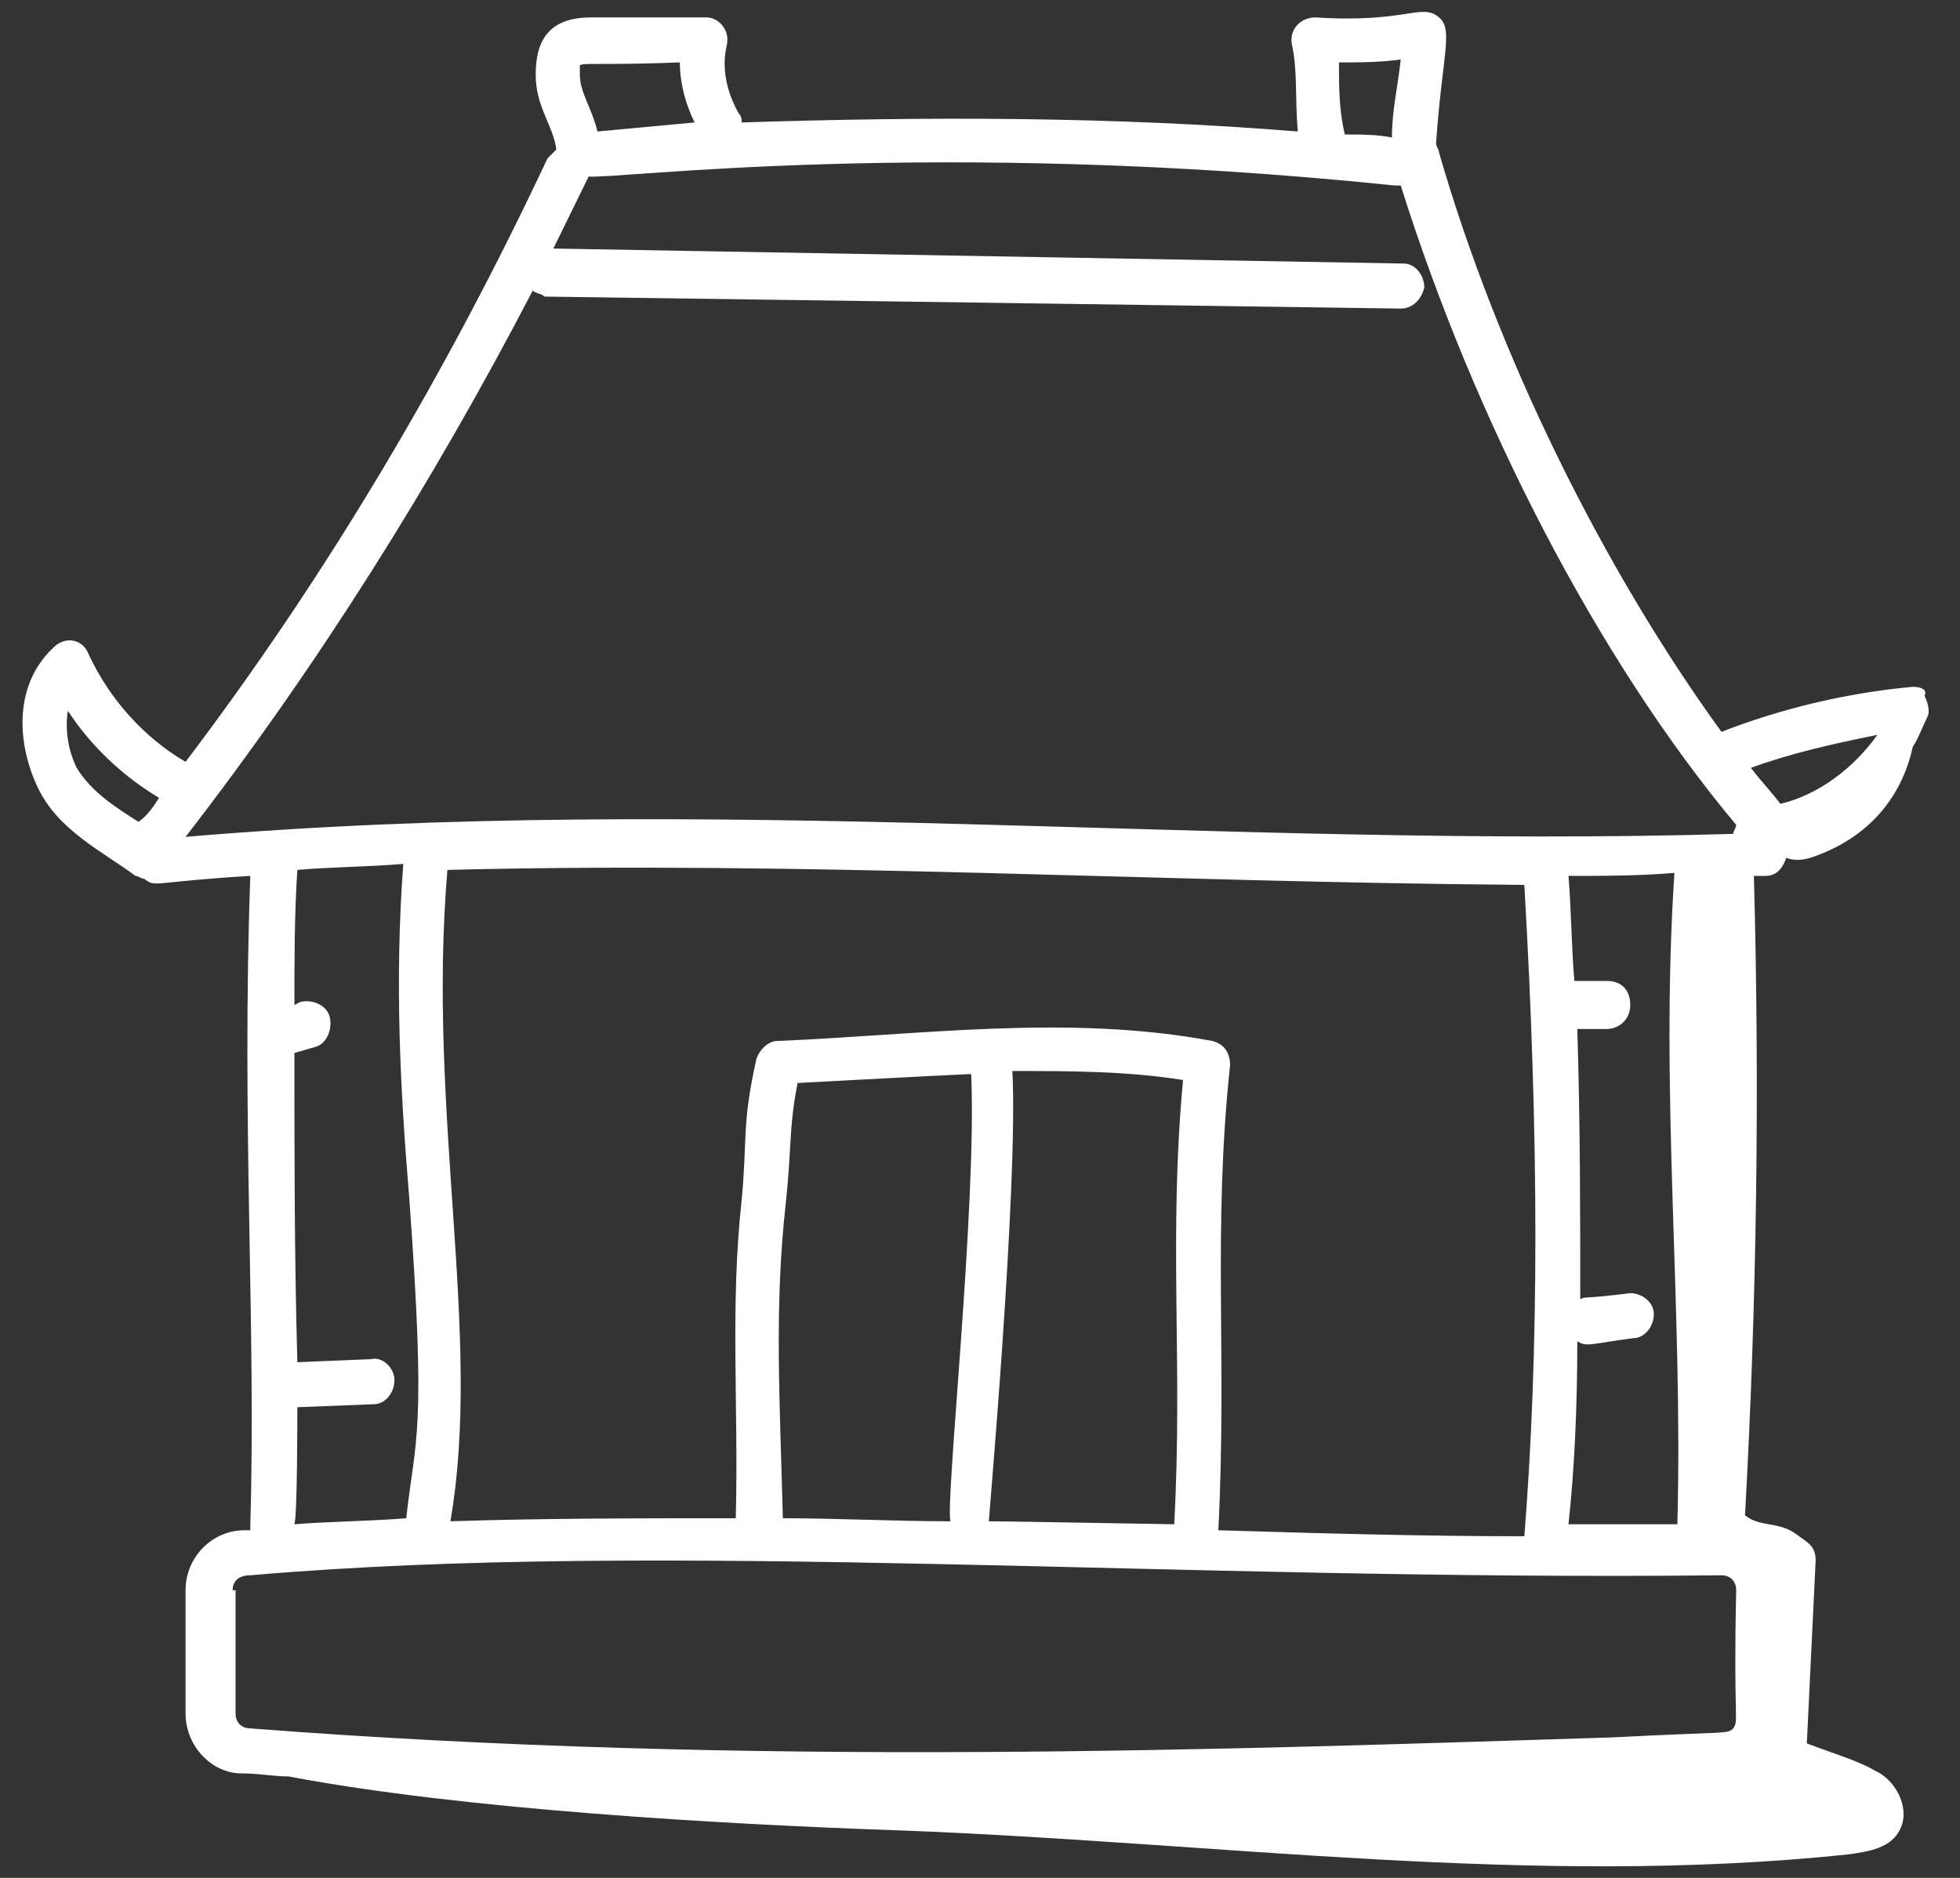 <?xml version="1.0" encoding="UTF-8"?>
<svg xmlns="http://www.w3.org/2000/svg" width="48" height="46" viewBox="0 0 48 46" fill="none">
  <rect x="0" y="0" width="48" height="46" fill="#333333" stroke="none"/>
  <path d="M46.843 16.824C45.258 16.971 43.672 17.338 42.159 17.927C39.277 13.956 36.682 8.735 35.241 3.735C35.241 3.662 35.169 3.588 35.169 3.515C35.313 1.382 35.602 0.721 35.241 0.426C34.809 0.059 34.449 0.574 32.215 0.426C31.855 0.426 31.566 0.721 31.638 1.088C31.782 1.75 31.71 2.338 31.782 3.221C27.243 2.853 22.703 2.853 18.163 3C18.163 2.926 18.163 2.853 18.091 2.779C17.803 2.265 17.659 1.677 17.803 1.088C17.875 0.721 17.587 0.426 17.299 0.426H14.488C13.552 0.426 13.119 0.868 13.119 1.824C13.119 2.632 13.552 3.074 13.624 3.662C13.552 3.735 13.479 3.809 13.407 3.882C10.957 9.103 8.003 14.103 4.544 18.662C3.535 18.074 2.671 17.118 2.166 16.015C2.022 15.647 1.59 15.574 1.302 15.868C0.293 16.824 0.437 18.294 0.941 19.324C1.446 20.353 2.527 20.868 3.319 21.456C3.391 21.456 3.463 21.529 3.535 21.529C3.824 21.75 3.68 21.603 6.13 21.456C5.913 27.485 6.274 32.559 6.13 37.338V37.485C6.057 37.485 5.985 37.485 5.985 37.485C5.193 37.485 4.544 38.147 4.544 38.956V41.971C4.544 42.779 5.193 43.441 5.913 43.441C6.346 43.441 6.706 43.515 7.066 43.515C11.318 44.324 17.731 44.691 22.055 44.838C29.837 45.132 37.547 46.235 45.257 45.426C45.762 45.353 46.338 45.279 46.554 44.765C46.771 44.25 46.41 43.588 45.906 43.368C45.546 43.147 44.825 42.926 44.249 42.706C44.321 41.235 44.393 39.691 44.465 38.221C44.465 37.853 44.249 37.779 43.96 37.559C43.528 37.265 43.096 37.412 42.735 37.118C43.024 31.897 43.096 26.677 42.952 21.456H43.24C43.528 21.456 43.672 21.235 43.744 21.015C43.96 21.088 44.177 21.088 44.537 20.941C45.69 20.5 46.554 19.618 46.843 18.294C46.987 18.074 47.059 17.853 47.203 17.559C47.275 17.412 47.203 17.191 47.131 17.044C47.203 16.897 47.059 16.824 46.843 16.824ZM19.244 29.471C19.388 28.147 19.316 27.632 19.532 26.529C20.974 26.456 22.199 26.382 23.784 26.309C23.928 29.544 23.135 36.897 23.279 37.265C21.91 37.265 20.541 37.191 19.172 37.191C19.1 34.324 18.956 32.044 19.244 29.471ZM24.793 26.235C26.162 26.235 27.603 26.235 28.972 26.456C28.612 30.353 28.972 33.368 28.756 37.338C28.684 37.338 24.649 37.265 24.216 37.265C24.216 37.191 24.937 29.029 24.793 26.235ZM30.125 26.088C30.125 25.794 29.981 25.574 29.693 25.5C26.162 24.838 22.559 25.353 19.028 25.5C18.812 25.5 18.596 25.721 18.524 25.941C18.163 27.559 18.307 27.853 18.163 29.397C17.875 32.044 18.091 34.397 18.019 37.191C15.641 37.191 13.263 37.191 11.03 37.265C11.822 32.706 10.453 27.265 10.957 21.309C19.893 21.088 28.107 21.603 37.331 21.677C37.691 27.927 37.691 33.074 37.331 37.632C34.809 37.632 32.287 37.559 29.837 37.485C30.053 33.221 29.693 30.132 30.125 26.088ZM38.628 32.853C38.844 33 38.916 32.926 39.997 32.779C40.285 32.779 40.502 32.485 40.502 32.191C40.502 31.897 40.213 31.677 39.925 31.677C38.772 31.824 38.844 31.75 38.7 31.824C38.7 29.765 38.7 27.559 38.628 25.206C38.7 25.206 39.421 25.206 39.349 25.206C39.637 25.206 39.925 24.985 39.925 24.618C39.925 24.25 39.709 24.029 39.349 24.029H38.628C38.628 24.029 38.628 24.029 38.556 24.029C38.484 23.221 38.484 22.338 38.412 21.456C39.277 21.456 40.141 21.456 41.006 21.382C40.646 26.824 41.222 31.971 41.078 37.338C40.213 37.338 39.277 37.338 38.412 37.338C38.556 36.015 38.628 34.471 38.628 32.853ZM45.978 18C45.402 18.809 44.537 19.471 43.6 19.691C43.384 19.397 43.096 19.103 42.88 18.809C43.888 18.441 44.897 18.221 45.978 18ZM32.791 1.529C33.296 1.529 33.8 1.529 34.304 1.456C34.232 2.118 34.088 2.706 34.088 3.368C33.728 3.294 33.296 3.294 32.935 3.294C32.791 2.706 32.791 2.118 32.791 1.529ZM34.16 4.544H34.304C36.106 10.279 39.133 16.162 42.519 20.206C42.519 20.279 42.447 20.353 42.447 20.427C29.837 20.794 17.515 19.397 4.544 20.5C7.787 16.309 10.597 11.824 13.047 7.118C13.119 7.191 13.263 7.191 13.335 7.265C13.479 7.265 34.377 7.559 34.304 7.559C34.593 7.559 34.809 7.338 34.881 7.044C34.881 6.75 34.665 6.456 34.377 6.456L13.552 6.088C13.768 5.647 14.344 4.471 14.416 4.324C15.065 4.397 22.775 3.368 34.16 4.544ZM16.65 1.529C16.65 2.044 16.794 2.559 17.01 3C16.218 3.074 15.425 3.147 14.632 3.221C14.488 2.632 14.2 2.265 14.2 1.824C14.2 1.75 14.2 1.603 14.2 1.603C14.272 1.529 14.704 1.603 16.65 1.529ZM1.878 18.809C1.662 18.368 1.59 17.853 1.662 17.412C2.238 18.294 3.031 19.029 3.896 19.544C3.752 19.765 3.607 19.985 3.391 20.132C2.815 19.765 2.238 19.397 1.878 18.809ZM7.282 34.471L9.156 34.397C9.444 34.397 9.66 34.103 9.66 33.809C9.66 33.515 9.372 33.221 9.084 33.294L7.282 33.368C7.21 30.721 7.21 28.441 7.21 25.794L7.715 25.647C8.003 25.574 8.147 25.206 8.075 24.912C8.003 24.618 7.643 24.471 7.355 24.544L7.21 24.618C7.21 23.515 7.21 22.412 7.282 21.309C8.147 21.235 9.012 21.235 9.877 21.162C9.66 24.029 9.805 26.75 10.021 29.324C10.453 35.206 10.165 35.206 9.949 37.191C9.012 37.265 8.147 37.265 7.21 37.338C7.282 37.118 7.282 34.765 7.282 34.471ZM5.697 38.956C5.697 38.735 5.841 38.588 6.13 38.588C16.29 37.706 28.828 38.735 42.159 38.588C42.375 38.588 42.519 38.735 42.519 38.956C42.447 42.191 42.591 42.118 42.447 42.338C42.303 42.485 42.303 42.412 39.493 42.559C30.125 42.853 18.452 43.294 6.13 42.338C5.913 42.338 5.769 42.191 5.769 41.971V38.956H5.697Z" fill="white"></path>
</svg>
